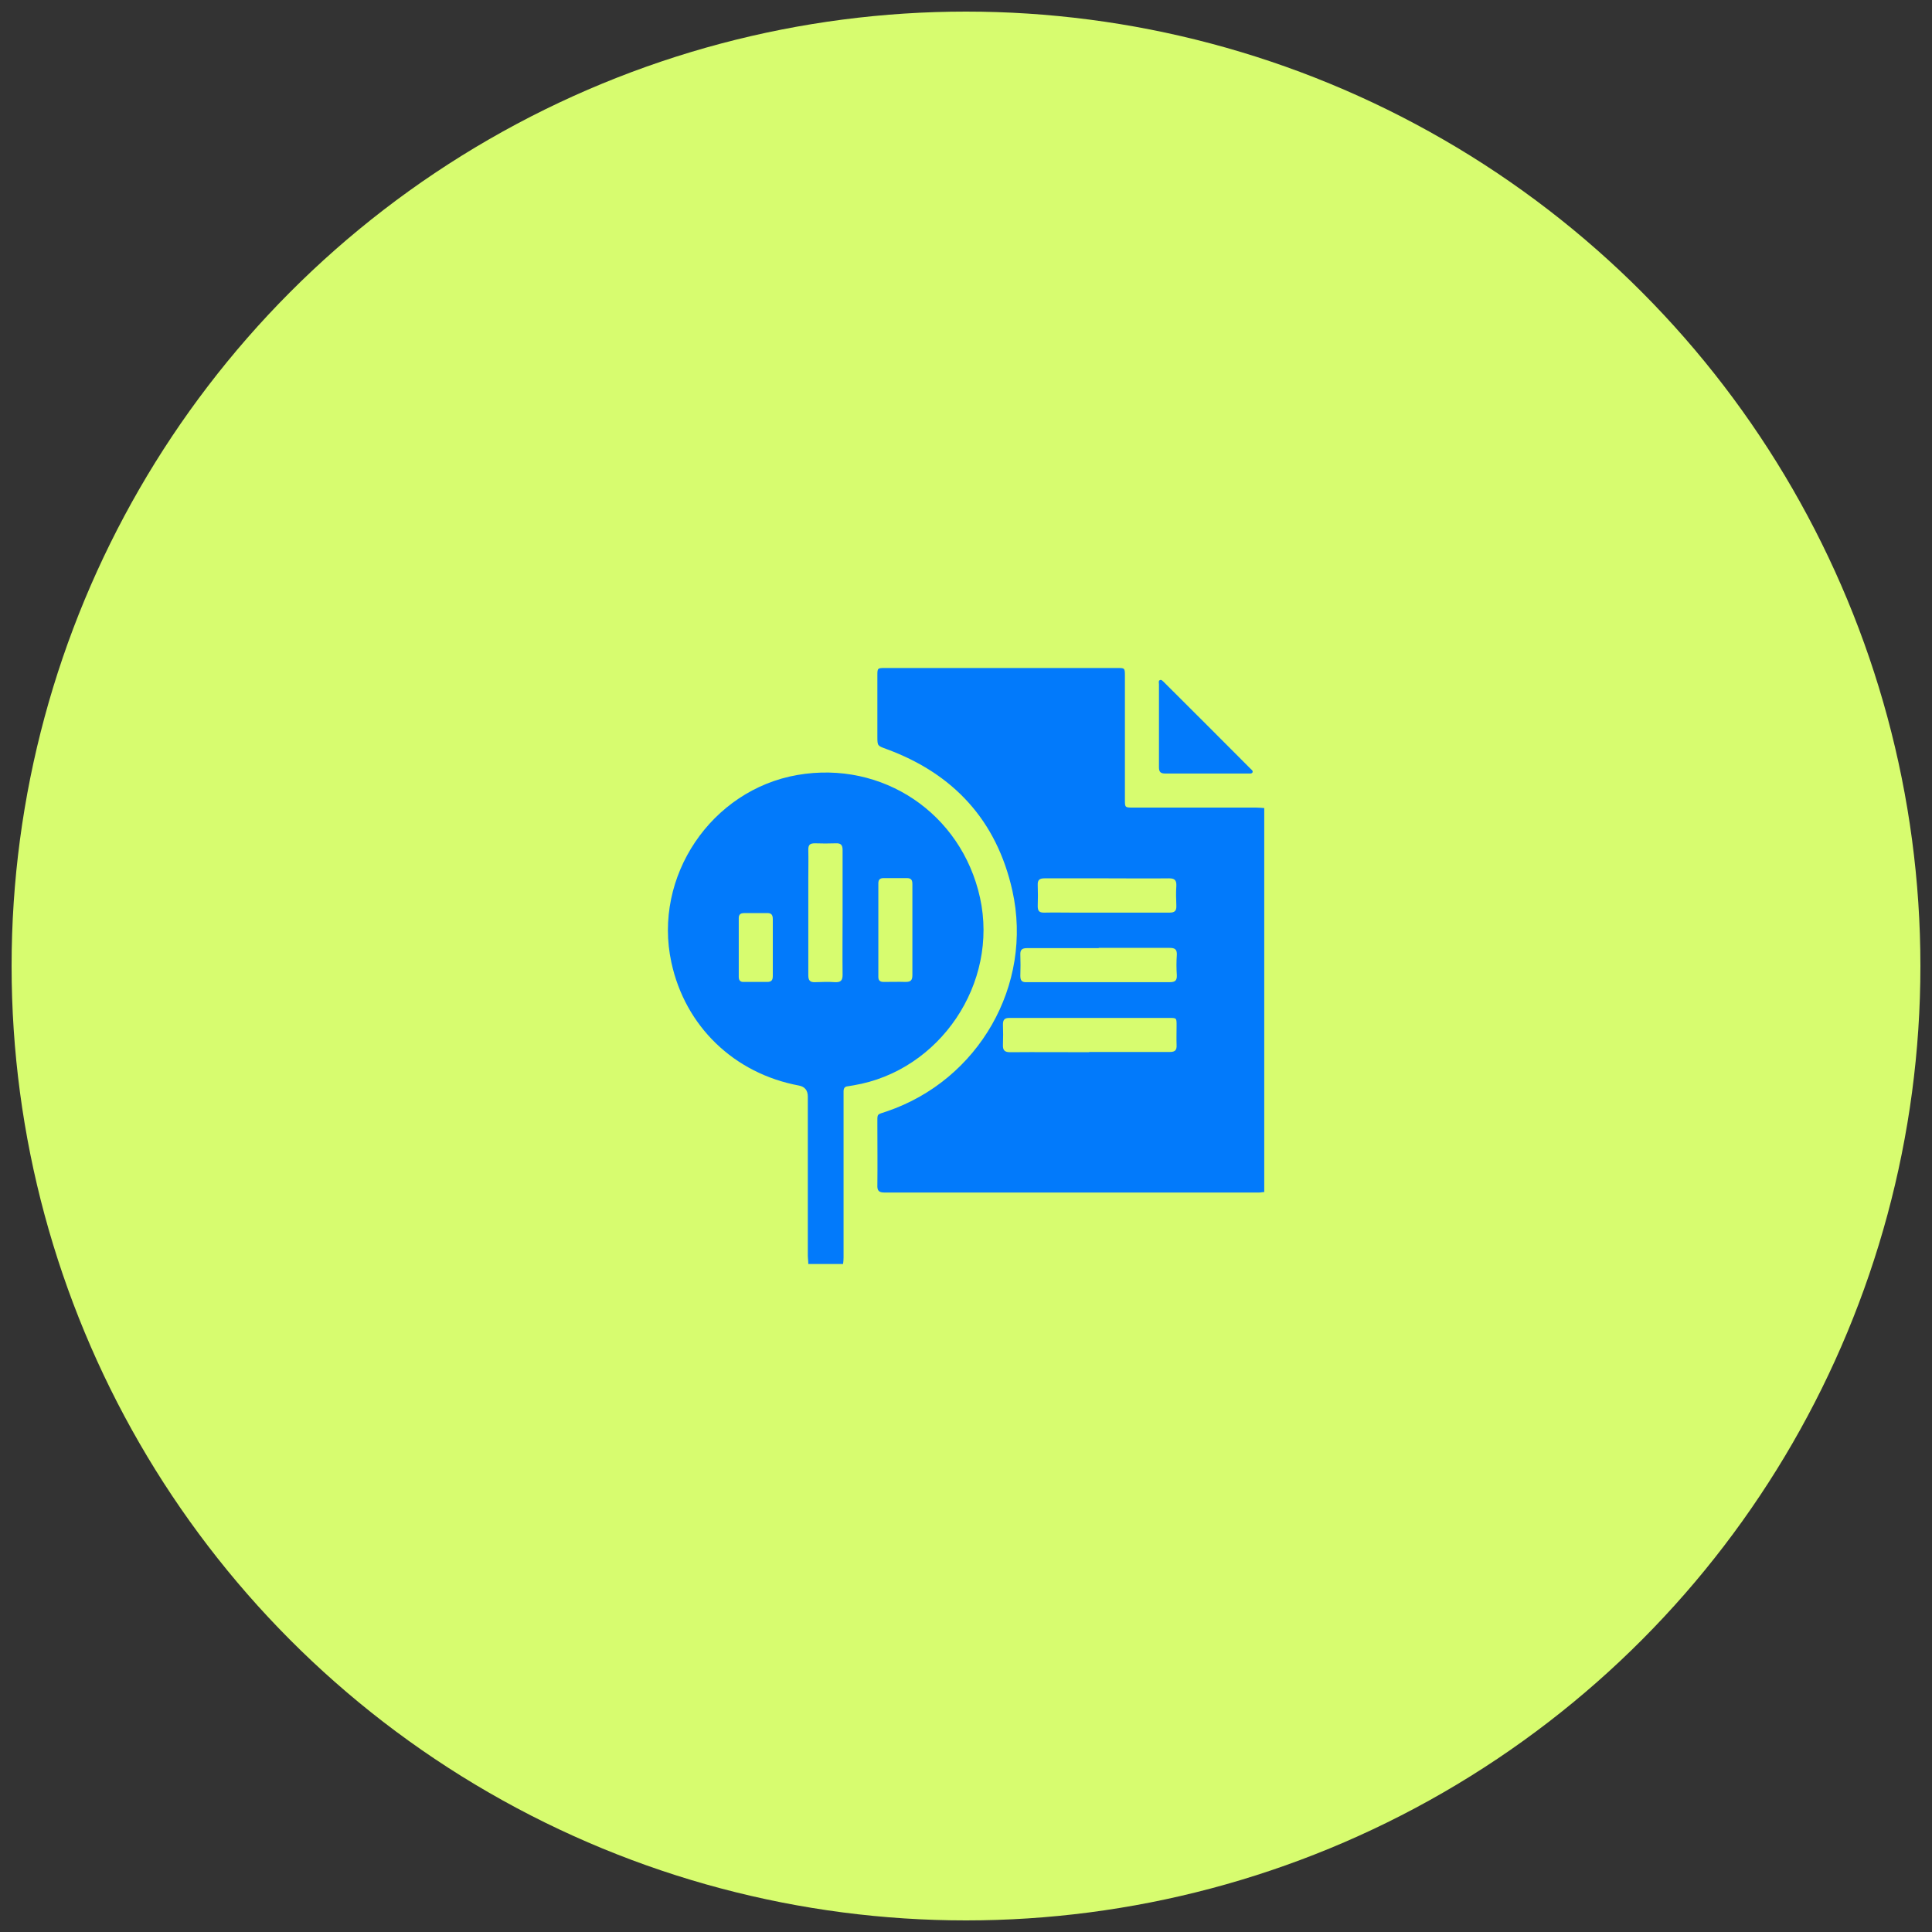 <svg xmlns="http://www.w3.org/2000/svg" id="Layer_1" viewBox="0 0 80 80"><rect x="0" y="0" width="80" height="80" fill="#333333" stroke="none"/><defs><style>      .cls-1 {        fill: #027afb;      }      .cls-2 {        fill: #d7fc6f;      }    </style></defs><circle class="cls-2" cx="40" cy="40" r="39.52"></circle><g><path class="cls-1" d="M52.35,33.46v15.9c-.07,0-.14.02-.22.02-5.17,0-10.34,0-15.51,0-.24,0-.3-.09-.29-.31.01-.83,0-1.67,0-2.5,0-.49-.04-.4.39-.55,3.8-1.29,6.07-5.23,5.2-9.14-.65-2.91-2.44-4.85-5.23-5.87-.35-.13-.36-.12-.36-.5,0-.84,0-1.69,0-2.53,0-.31,0-.32.32-.32,3.2,0,6.41,0,9.61,0,.31,0,.32,0,.32.32,0,1.71,0,3.42,0,5.13,0,.32,0,.33.32.33,1.7,0,3.4,0,5.1,0,.11,0,.22.01.34.02ZM45.1,43.56c1.11,0,2.23,0,3.34,0,.21,0,.29-.07.28-.28-.01-.27,0-.55,0-.82,0-.31,0-.31-.31-.31-1.35,0-2.69,0-4.04,0-.86,0-1.72,0-2.57,0-.2,0-.27.07-.27.27.01.28.01.56,0,.84-.01.23.07.31.3.31,1.09-.01,2.18,0,3.27,0ZM45.49,39.26c-.99,0-1.97,0-2.96,0-.2,0-.29.06-.28.27.01.29.01.58,0,.87,0,.19.05.28.26.27.5,0,.99,0,1.49,0,1.48,0,2.95,0,4.43,0,.22,0,.31-.06.3-.29-.02-.28-.02-.56,0-.84.01-.23-.08-.29-.3-.29-.98,0-1.96,0-2.93,0ZM45.87,36.37c-.87,0-1.75,0-2.62,0-.21,0-.29.07-.28.28.01.29.01.58,0,.87,0,.2.06.27.26.27.42-.01.83,0,1.25,0,1.31,0,2.63,0,3.94,0,.22,0,.3-.07.29-.29-.01-.27-.02-.55,0-.82.01-.23-.07-.31-.3-.31-.85.01-1.7,0-2.55,0Z"></path><path class="cls-1" d="M33.47,52.34c0-.12-.02-.24-.02-.36,0-2.19,0-4.38,0-6.57q0-.39-.37-.46c-2.68-.5-4.71-2.45-5.28-5.1-.77-3.55,1.65-7.14,5.22-7.76,3.53-.61,6.79,1.59,7.56,5.08.78,3.55-1.66,7.17-5.23,7.77-.08.01-.16.03-.24.04-.13.01-.18.08-.18.21,0,.07,0,.14,0,.22,0,2.22,0,4.45,0,6.67,0,.09-.01.18-.02.26h-1.45ZM34.89,37.82c0-.87,0-1.75,0-2.62,0-.21-.07-.29-.28-.28-.29.01-.58.01-.87,0-.2,0-.27.06-.27.26.01.41,0,.82,0,1.23,0,1.32,0,2.65,0,3.97,0,.22.07.3.29.29.27-.01.55-.02.82,0,.23.01.31-.07.31-.3-.01-.85,0-1.7,0-2.55ZM37.78,38.51c0-.63,0-1.27,0-1.9,0-.17-.05-.25-.23-.25-.32,0-.64,0-.96,0-.15,0-.22.06-.22.22,0,1.29,0,2.58,0,3.87,0,.15.07.21.22.21.3,0,.61-.01.91,0,.21,0,.28-.07.28-.28,0-.62,0-1.25,0-1.87ZM32,39.26c0-.4,0-.8,0-1.2,0-.19-.07-.26-.25-.25-.31,0-.62,0-.94,0-.15,0-.22.06-.22.21,0,.81,0,1.62,0,2.43,0,.15.07.22.22.21.32,0,.64,0,.96,0,.18,0,.23-.08.23-.25,0-.38,0-.77,0-1.15Z"></path><path class="cls-1" d="M49.95,32.03c-.56,0-1.12,0-1.69,0-.19,0-.27-.05-.27-.26,0-1.15,0-2.29,0-3.44,0-.06-.03-.14.04-.17.07-.03.11.04.16.08,1.2,1.2,2.4,2.39,3.59,3.59.04.04.12.09.08.16-.03.05-.1.04-.16.04-.59,0-1.17,0-1.76,0Z"></path></g></svg>